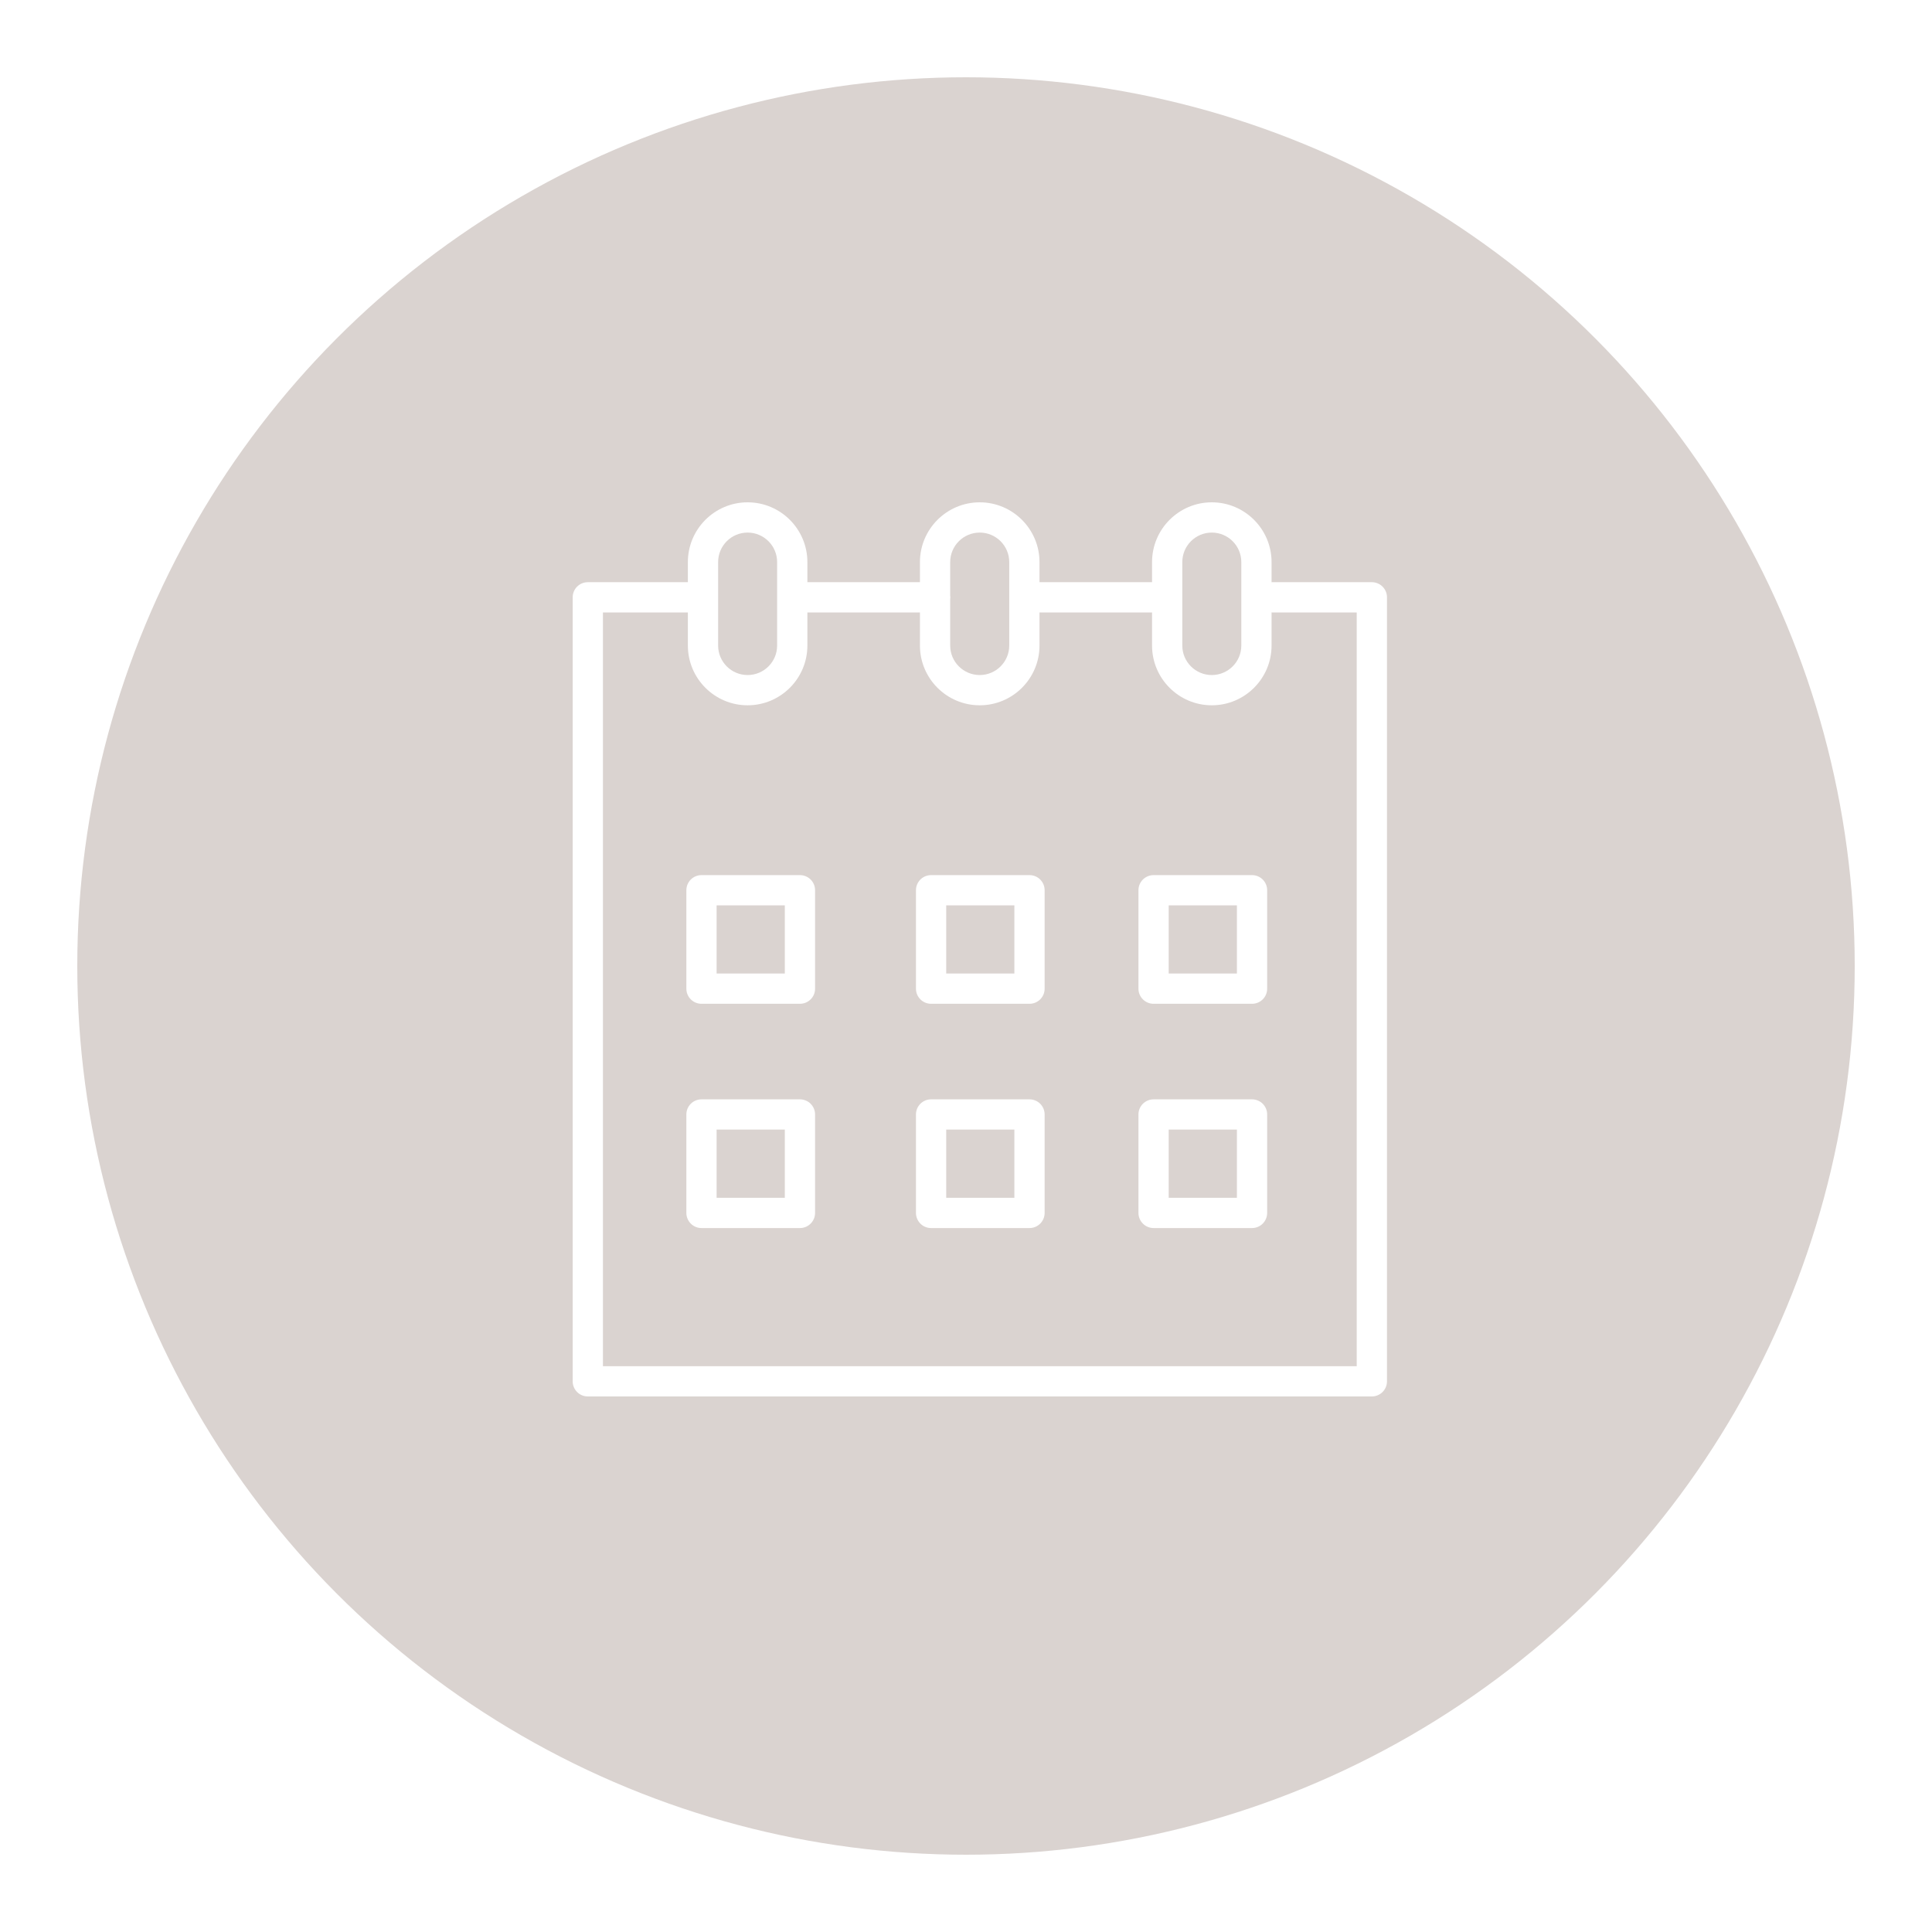 <?xml version="1.0" encoding="UTF-8"?> <svg xmlns="http://www.w3.org/2000/svg" width="50" height="50" viewBox="0 0 50 50" fill="none"> <rect width="50" height="50" fill="white"></rect> <circle cx="25" cy="25" r="23" fill="#DAD3D0"></circle> <path d="M20.702 22.648H18.155C17.938 22.648 17.763 22.823 17.763 23.039V25.587C17.763 25.803 17.938 25.978 18.155 25.978H20.702C20.919 25.978 21.094 25.803 21.094 25.587V23.039C21.094 22.823 20.919 22.648 20.702 22.648ZM20.311 25.195H18.546V23.431H20.311V25.195Z" fill="white"></path> <path d="M26.644 22.648H24.096C23.88 22.648 23.705 22.823 23.705 23.039V25.587C23.705 25.803 23.88 25.978 24.096 25.978H26.644C26.86 25.978 27.035 25.803 27.035 25.587V23.039C27.035 22.823 26.86 22.648 26.644 22.648ZM26.252 25.195H24.488V23.431H26.252V25.195Z" fill="white"></path> <path d="M32.403 22.648H29.855C29.639 22.648 29.463 22.823 29.463 23.039V25.587C29.463 25.803 29.639 25.978 29.855 25.978H32.403C32.619 25.978 32.794 25.803 32.794 25.587V23.039C32.794 22.823 32.619 22.648 32.403 22.648ZM32.011 25.195H30.246V23.431H32.011V25.195Z" fill="white"></path> <path d="M20.702 28.451H18.155C17.938 28.451 17.763 28.626 17.763 28.842V31.39C17.763 31.606 17.938 31.782 18.155 31.782H20.702C20.919 31.782 21.094 31.606 21.094 31.39V28.842C21.094 28.626 20.919 28.451 20.702 28.451ZM20.311 30.999H18.546V29.234H20.311V30.999Z" fill="white"></path> <path d="M26.644 28.451H24.096C23.88 28.451 23.705 28.626 23.705 28.842V31.39C23.705 31.606 23.88 31.782 24.096 31.782H26.644C26.86 31.782 27.035 31.606 27.035 31.39V28.842C27.035 28.626 26.86 28.451 26.644 28.451ZM26.252 30.999H24.488V29.234H26.252V30.999Z" fill="white"></path> <path d="M32.403 28.451H29.855C29.639 28.451 29.463 28.626 29.463 28.842V31.39C29.463 31.606 29.639 31.782 29.855 31.782H32.403C32.619 31.782 32.794 31.606 32.794 31.39V28.842C32.794 28.626 32.619 28.451 32.403 28.451ZM32.011 30.999H30.246V29.234H32.011V30.999Z" fill="white"></path> <path d="M35.503 15.067H32.918C32.914 15.067 32.911 15.068 32.908 15.068V14.547C32.908 13.694 32.214 13 31.361 13C30.509 13 29.815 13.694 29.815 14.547V15.067H26.902V14.547C26.902 13.694 26.208 13 25.355 13C24.502 13 23.808 13.694 23.808 14.547V15.067H20.895V14.547C20.895 13.694 20.201 13 19.348 13C18.495 13 17.802 13.694 17.802 14.547V15.067C17.8 15.067 17.799 15.067 17.798 15.067H15.213C14.996 15.067 14.821 15.242 14.821 15.458V35.749C14.821 35.965 14.996 36.14 15.213 36.14H35.503C35.719 36.14 35.895 35.965 35.895 35.749V15.458C35.895 15.242 35.719 15.067 35.503 15.067ZM30.598 14.547C30.598 14.125 30.94 13.783 31.361 13.783C31.783 13.783 32.125 14.125 32.125 14.547V16.707C32.125 17.128 31.783 17.47 31.361 17.47C30.94 17.47 30.598 17.128 30.598 16.707V14.547ZM25.355 13.783C25.776 13.783 26.119 14.125 26.119 14.547V16.707C26.119 17.128 25.776 17.47 25.355 17.47C24.934 17.47 24.591 17.128 24.591 16.707V15.495C24.592 15.483 24.595 15.471 24.595 15.458C24.595 15.445 24.592 15.434 24.591 15.421V14.547C24.591 14.125 24.934 13.783 25.355 13.783ZM18.585 14.547C18.585 14.125 18.927 13.783 19.348 13.783C19.769 13.783 20.112 14.125 20.112 14.547V16.707C20.112 17.128 19.77 17.47 19.348 17.47C18.927 17.47 18.585 17.128 18.585 16.707V14.547V14.547ZM35.112 35.357H15.604V15.85H17.798C17.799 15.85 17.8 15.85 17.802 15.85V16.707C17.802 17.56 18.496 18.253 19.348 18.253C20.201 18.253 20.895 17.56 20.895 16.707V15.85H23.808V16.707C23.808 17.56 24.502 18.253 25.355 18.253C26.208 18.253 26.902 17.56 26.902 16.707V15.85H29.815V16.707C29.815 17.56 30.509 18.253 31.361 18.253C32.214 18.253 32.908 17.56 32.908 16.707V15.849C32.911 15.849 32.914 15.85 32.918 15.85H35.112V35.357Z" fill="white"></path> </svg> 
